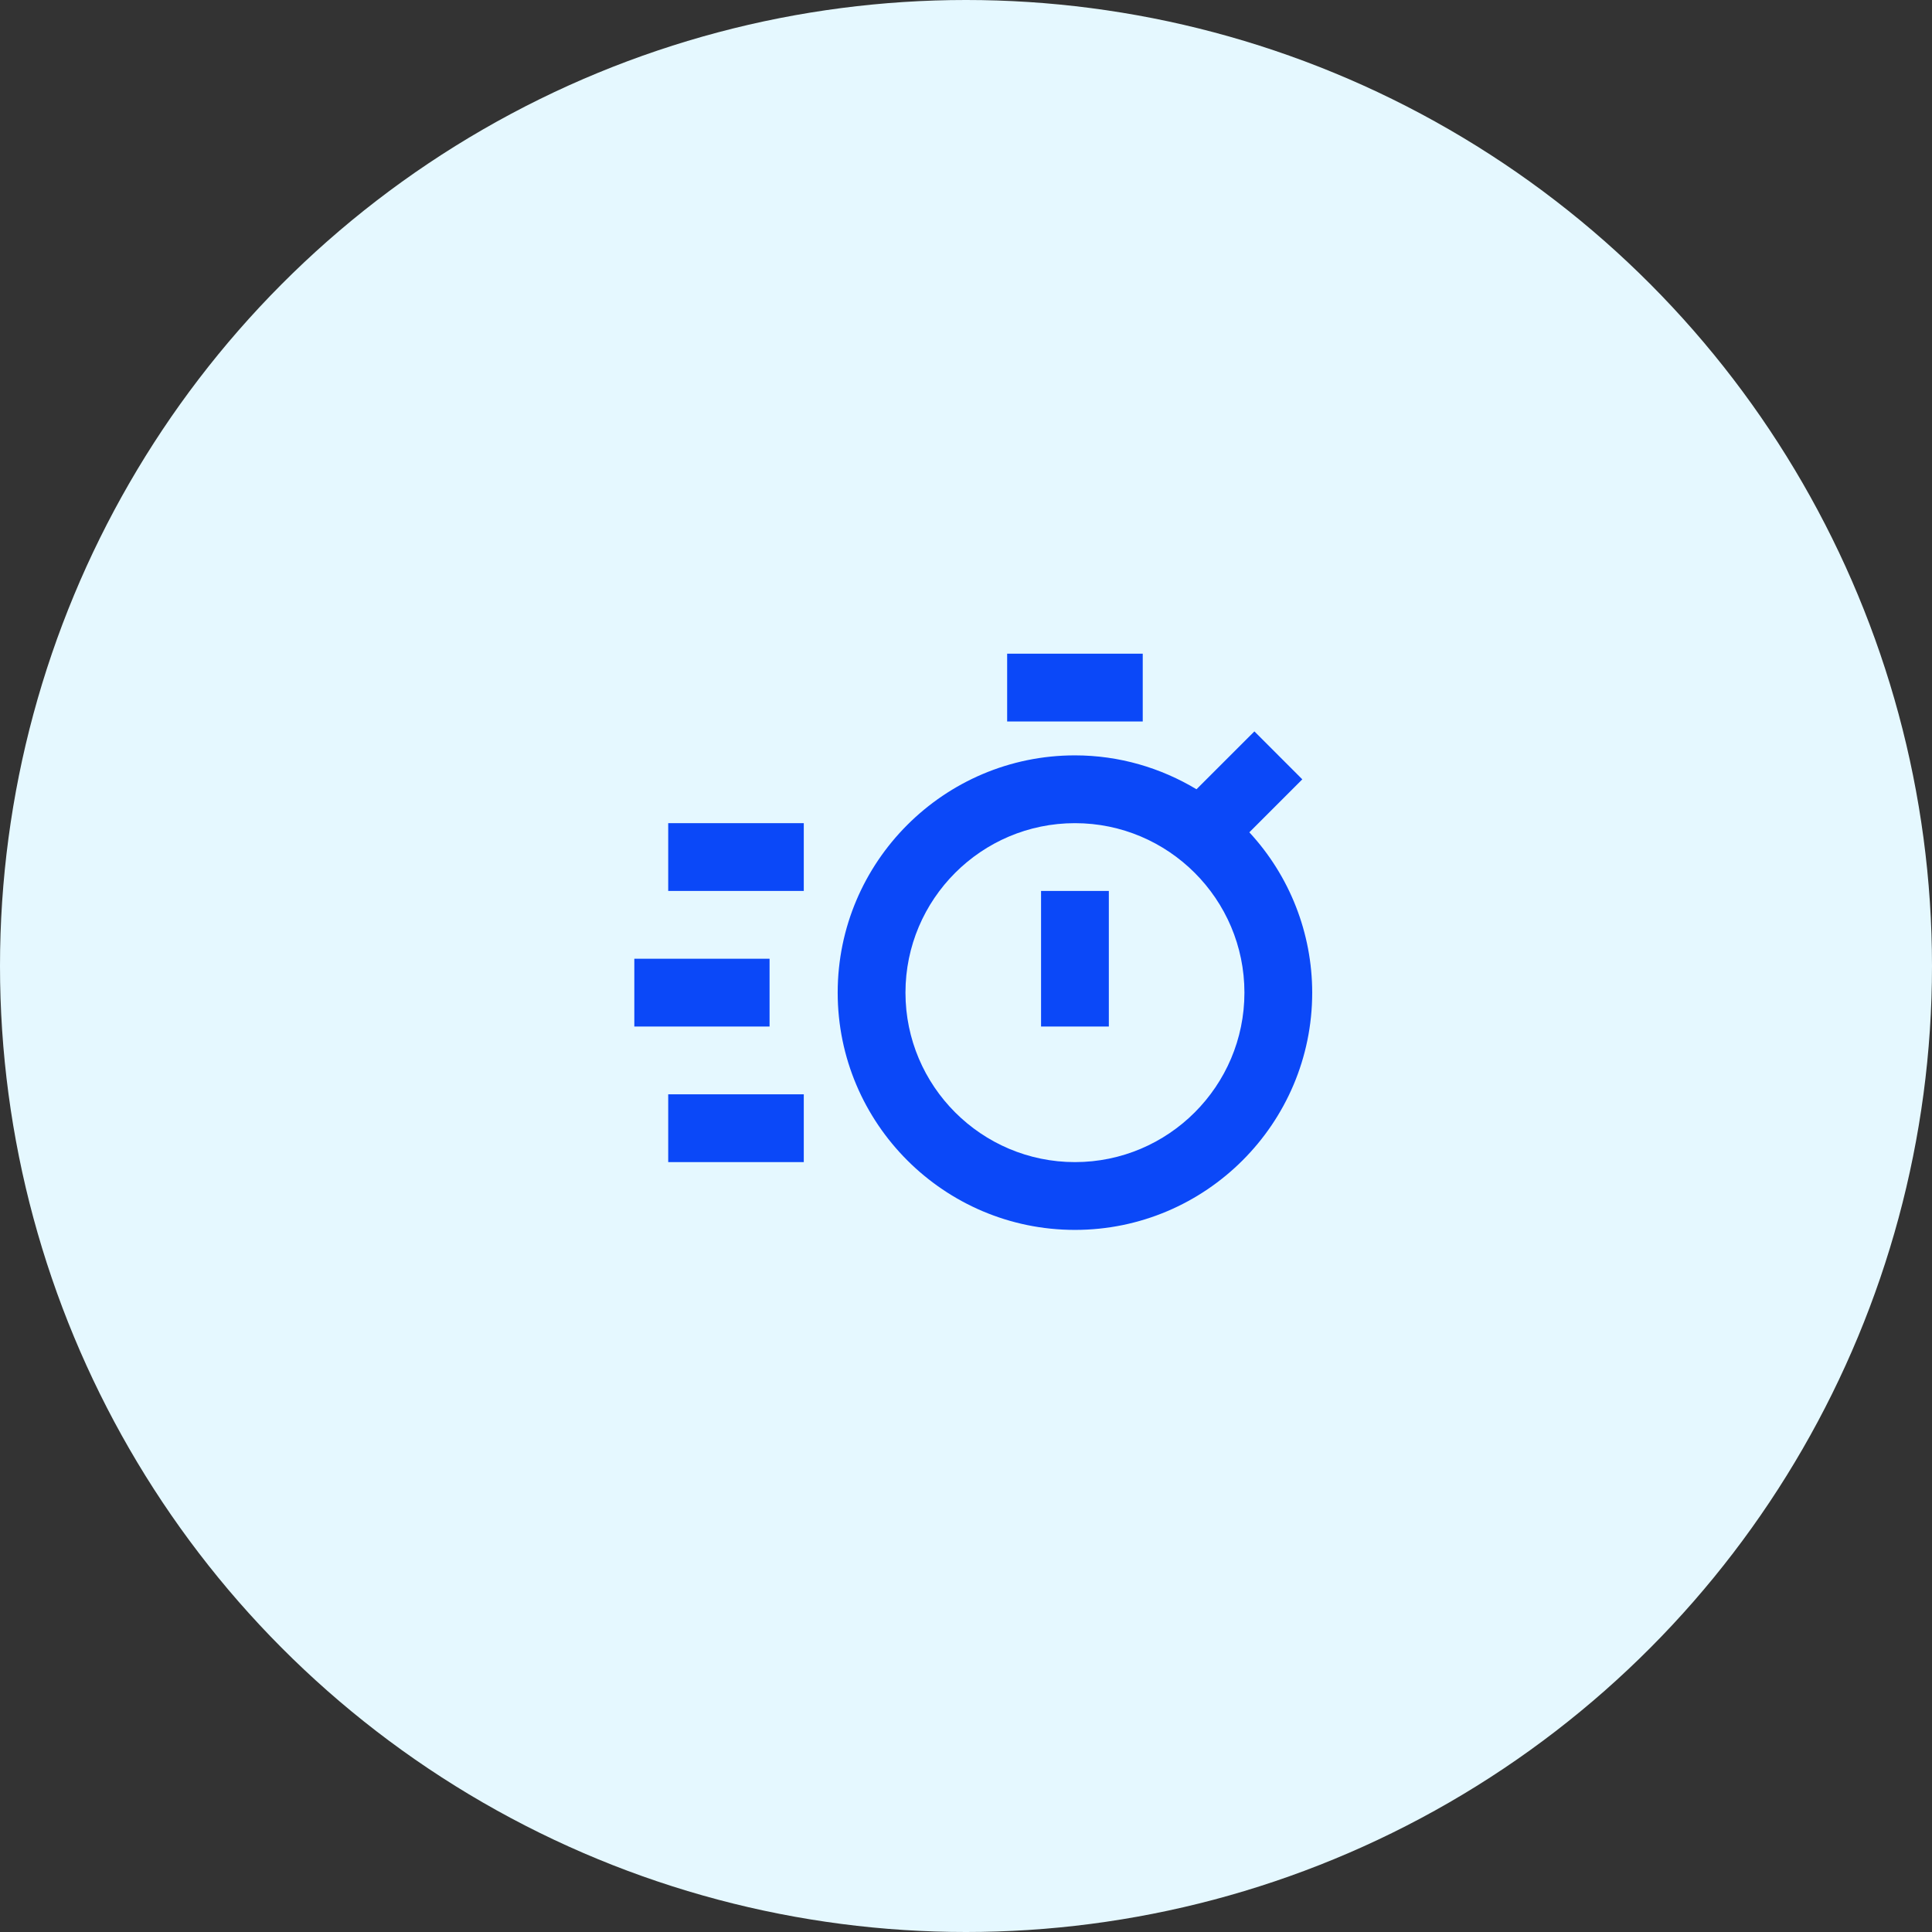 <svg width="133" height="133" viewBox="0 0 133 133" fill="none" xmlns="http://www.w3.org/2000/svg">
<rect x="0" y="0" width="133" height="133" fill="#333333" stroke="none"/>
<circle cx="66.5" cy="66.5" r="66.5" fill="#E5F8FF"/>
<path d="M86.005 57.297L89.652 53.65L86.353 50.35L82.367 54.333C79.917 52.863 77.061 52 74 52C64.996 52 57.667 59.327 57.667 68.333C57.667 77.34 64.996 84.667 74 84.667C83.004 84.667 90.333 77.34 90.333 68.333C90.331 64.241 88.786 60.3 86.005 57.297ZM74 80C67.567 80 62.333 74.766 62.333 68.333C62.333 61.9 67.567 56.667 74 56.667C80.433 56.667 85.667 61.9 85.667 68.333C85.667 74.766 80.433 80 74 80Z" fill="#0B48F8"/>
<path d="M71.667 61.333H76.333V70.667H71.667V61.333ZM69.333 45H78.667V49.667H69.333V45ZM46 56.667H55.333V61.333H46V56.667ZM46 75.333H55.333V80H46V75.333ZM43.667 66H52.977V70.667H43.667V66Z" fill="#0B48F8"/>
</svg>
